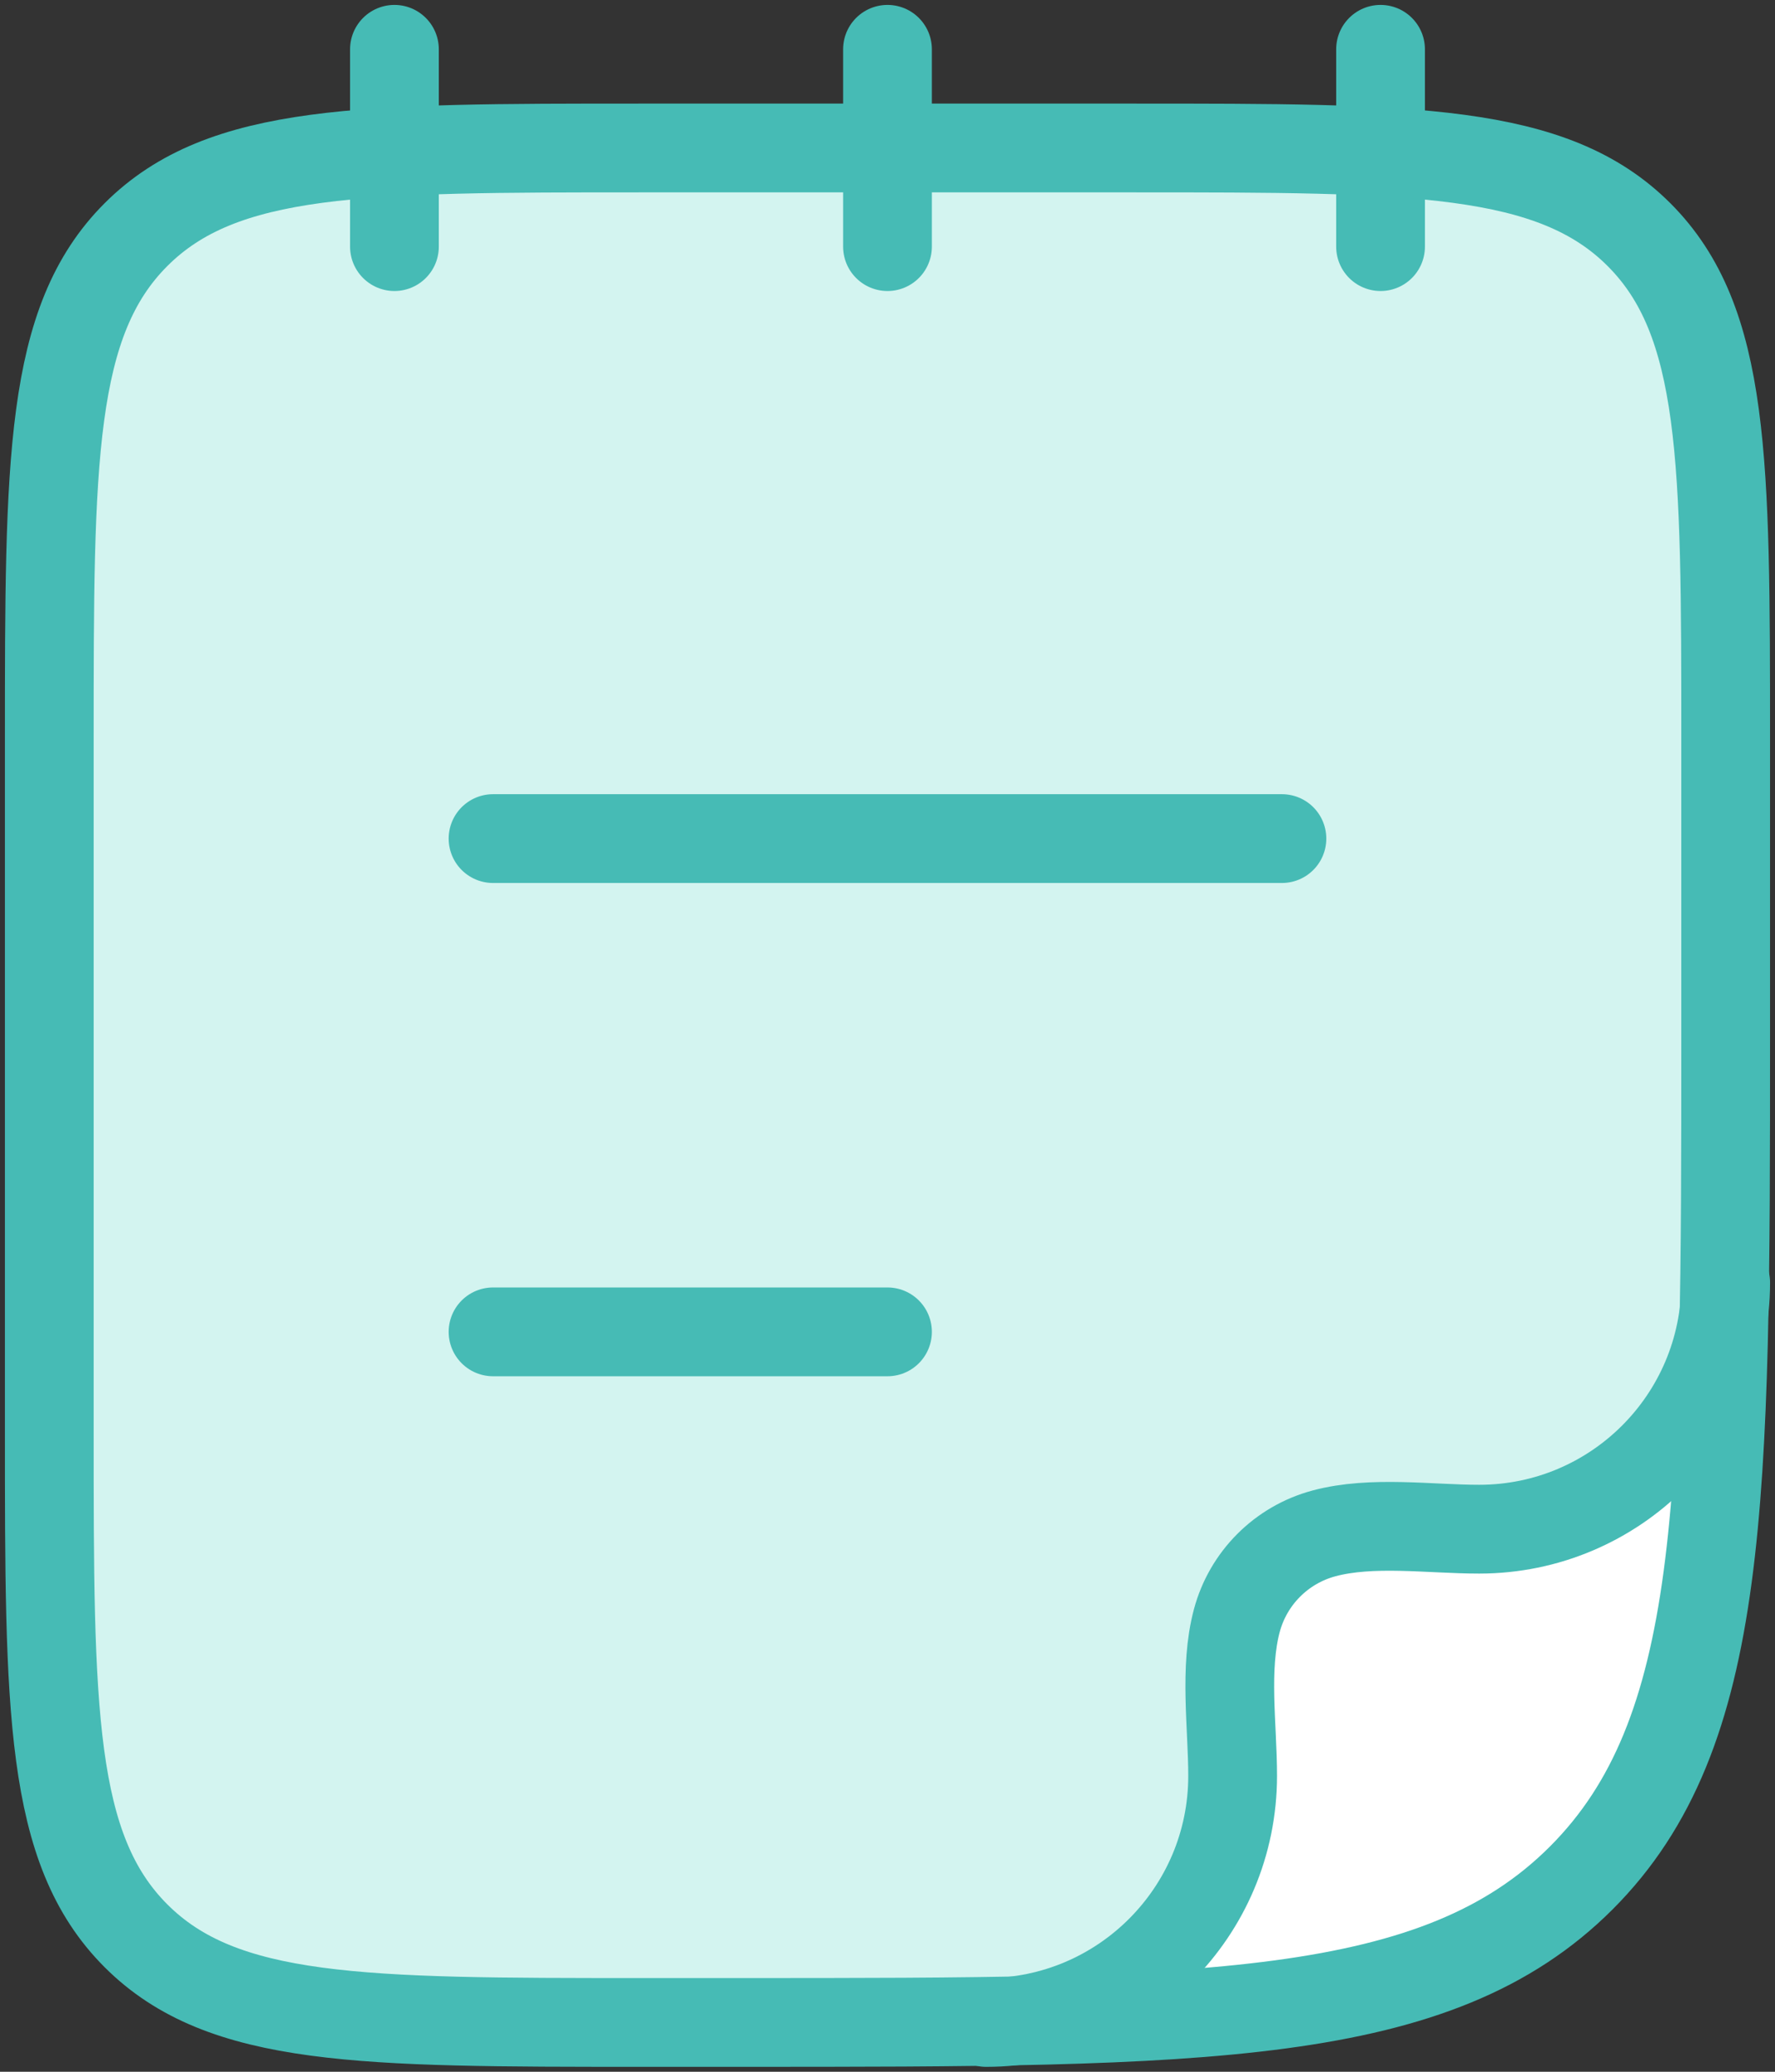 <svg width="120" height="140" viewBox="0 0 120 140" fill="none" xmlns="http://www.w3.org/2000/svg">
<rect x="0" y="0" width="120" height="140" fill="#333333" stroke="none"/>
<path d="M49.999 10H69.999C91.998 10 102.998 10 109.832 16.834C116.666 23.668 116.666 34.668 116.666 56.667V90C116.666 98.017 116.666 104.574 116.335 110L69.999 136.667H49.999H49.999C28 136.667 17.001 136.667 10.167 129.832C3.333 122.998 3.333 111.999 3.333 90V56.667C3.333 34.668 3.333 23.668 10.167 16.834C17.001 10 28 10 49.999 10Z" fill="#D3F4F0"/>
<path d="M106.904 126.904C99.284 134.523 88.041 136.196 68.533 136.563C76.859 135.635 83.333 128.574 83.333 120C83.333 116.671 82.75 112.746 83.617 109.51C84.388 106.634 86.634 104.388 89.51 103.617C92.746 102.75 96.671 103.333 100 103.333C108.574 103.333 115.635 96.859 116.563 88.533C116.196 108.041 114.523 119.284 106.904 126.904Z" fill="white"/>
<path d="M93.333 3.332V16.665M59.999 3.332V16.665M26.666 3.332V16.665" stroke="#46BBB5" stroke-width="6" stroke-linecap="round" stroke-linejoin="round"/>
<path d="M3.332 96.667V50C3.332 31.144 3.332 21.716 9.19 15.858C15.048 10 24.476 10 43.332 10H76.665C95.522 10 104.95 10 110.808 15.858C116.665 21.716 116.665 31.144 116.665 50V70C116.665 101.427 116.665 117.14 106.902 126.904C97.139 136.667 81.426 136.667 49.999 136.667H43.332C24.476 136.667 15.048 136.667 9.19 130.809C3.332 124.951 3.332 115.523 3.332 96.667Z" stroke="#46BBB5" stroke-width="6"/>
<path d="M33.332 90.001H59.999M33.332 56.668H86.665" stroke="#46BBB5" stroke-width="6" stroke-linecap="round"/>
<path d="M116.666 86.668C116.666 95.873 109.204 103.335 99.999 103.335C96.67 103.335 92.746 102.751 89.509 103.619C86.633 104.389 84.387 106.635 83.617 109.511C82.749 112.748 83.333 116.672 83.333 120.001C83.333 129.206 75.871 136.668 66.666 136.668" stroke="#46BBB5" stroke-width="6" stroke-linecap="round" stroke-linejoin="round"/>
</svg>
